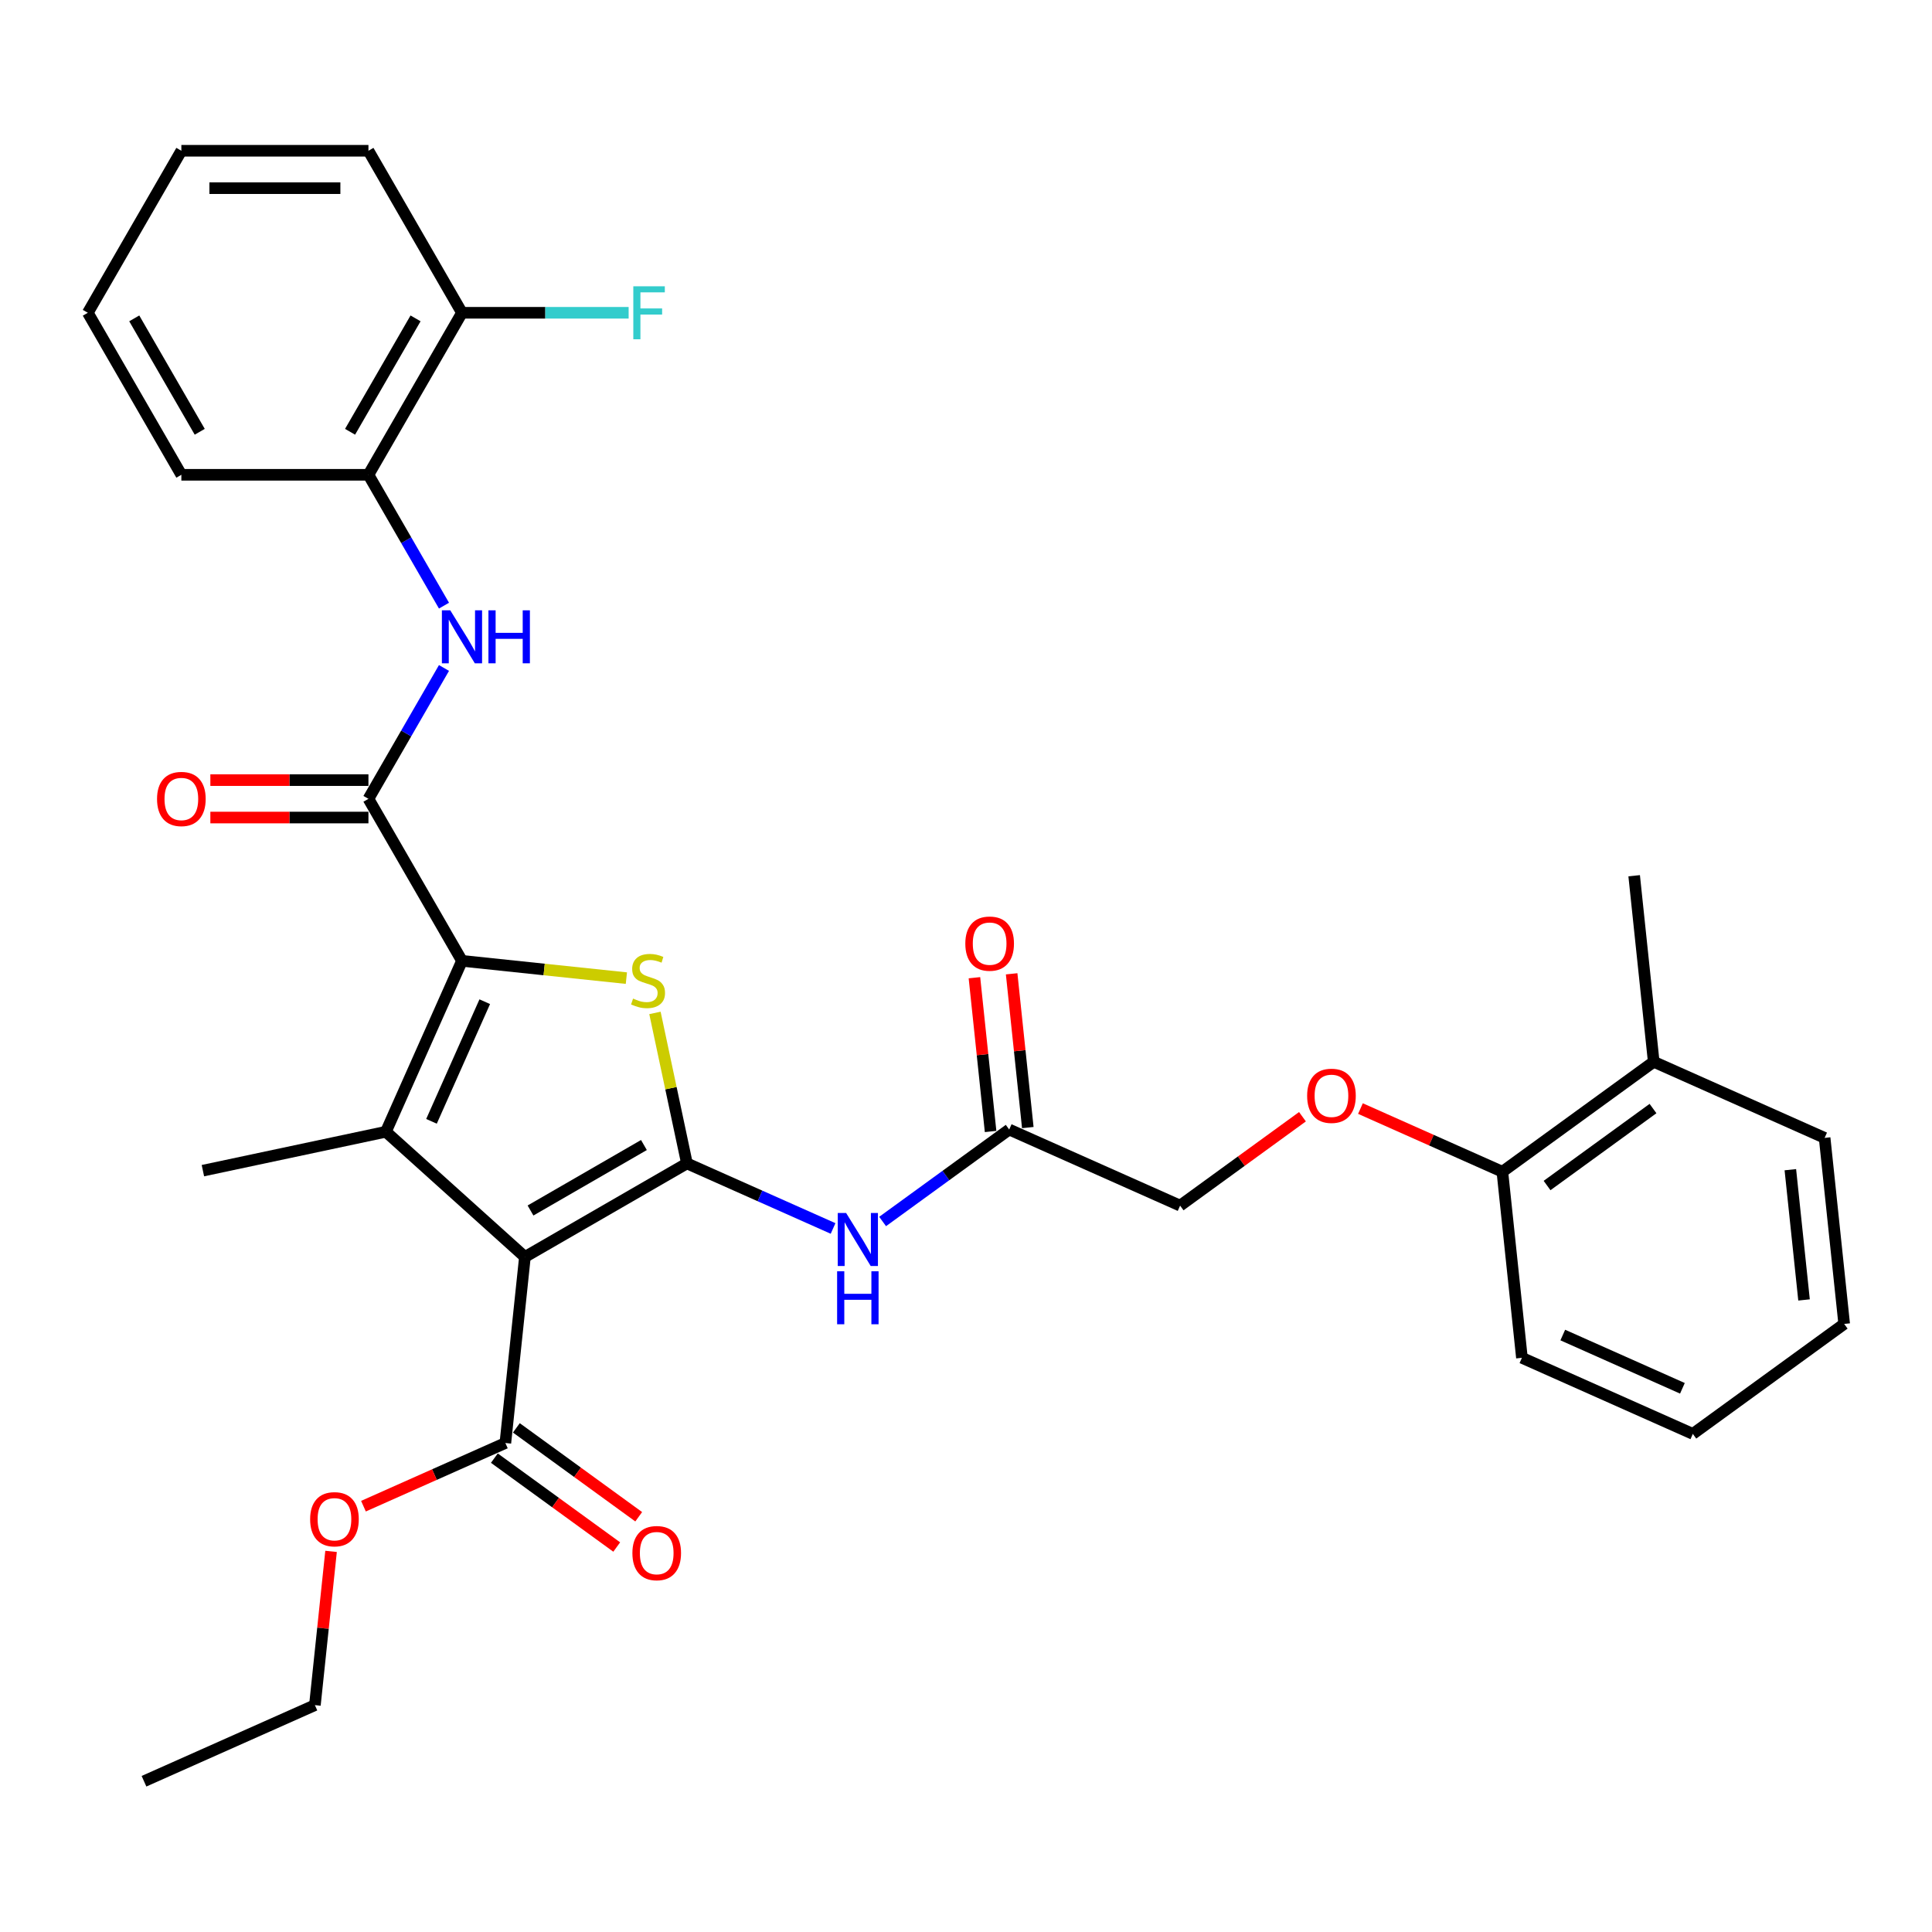 <?xml version='1.0' encoding='iso-8859-1'?>
<svg version='1.1' baseProfile='full'
              xmlns='http://www.w3.org/2000/svg'
                      xmlns:rdkit='http://www.rdkit.org/xml'
                      xmlns:xlink='http://www.w3.org/1999/xlink'
                  xml:space='preserve'
width='1000px' height='1000px' viewBox='0 0 1000 1000'>
<!-- END OF HEADER -->
<rect style='opacity:1.0;fill:#FFFFFF;stroke:none' width='1000' height='1000' x='0' y='0'> </rect>
<path class='bond-0' d='M 355.557,602.173 L 271.697,650.59' style='fill:none;fill-rule:evenodd;stroke:#000000;stroke-width:6px;stroke-linecap:butt;stroke-linejoin:miter;stroke-opacity:1' />
<path class='bond-0' d='M 333.295,592.664 L 274.593,626.555' style='fill:none;fill-rule:evenodd;stroke:#000000;stroke-width:6px;stroke-linecap:butt;stroke-linejoin:miter;stroke-opacity:1' />
<path class='bond-3' d='M 355.557,602.173 L 347.279,563.229' style='fill:none;fill-rule:evenodd;stroke:#000000;stroke-width:6px;stroke-linecap:butt;stroke-linejoin:miter;stroke-opacity:1' />
<path class='bond-3' d='M 347.279,563.229 L 339.002,524.285' style='fill:none;fill-rule:evenodd;stroke:#CCCC00;stroke-width:6px;stroke-linecap:butt;stroke-linejoin:miter;stroke-opacity:1' />
<path class='bond-5' d='M 355.557,602.173 L 393.378,619.012' style='fill:none;fill-rule:evenodd;stroke:#000000;stroke-width:6px;stroke-linecap:butt;stroke-linejoin:miter;stroke-opacity:1' />
<path class='bond-5' d='M 393.378,619.012 L 431.198,635.851' style='fill:none;fill-rule:evenodd;stroke:#0000FF;stroke-width:6px;stroke-linecap:butt;stroke-linejoin:miter;stroke-opacity:1' />
<path class='bond-2' d='M 271.697,650.59 L 199.736,585.796' style='fill:none;fill-rule:evenodd;stroke:#000000;stroke-width:6px;stroke-linecap:butt;stroke-linejoin:miter;stroke-opacity:1' />
<path class='bond-7' d='M 271.697,650.59 L 261.575,746.893' style='fill:none;fill-rule:evenodd;stroke:#000000;stroke-width:6px;stroke-linecap:butt;stroke-linejoin:miter;stroke-opacity:1' />
<path class='bond-1' d='M 239.121,497.334 L 281.666,501.806' style='fill:none;fill-rule:evenodd;stroke:#000000;stroke-width:6px;stroke-linecap:butt;stroke-linejoin:miter;stroke-opacity:1' />
<path class='bond-1' d='M 281.666,501.806 L 324.211,506.277' style='fill:none;fill-rule:evenodd;stroke:#CCCC00;stroke-width:6px;stroke-linecap:butt;stroke-linejoin:miter;stroke-opacity:1' />
<path class='bond-4' d='M 239.121,497.334 L 190.705,413.474' style='fill:none;fill-rule:evenodd;stroke:#000000;stroke-width:6px;stroke-linecap:butt;stroke-linejoin:miter;stroke-opacity:1' />
<path class='bond-32' d='M 239.121,497.334 L 199.736,585.796' style='fill:none;fill-rule:evenodd;stroke:#000000;stroke-width:6px;stroke-linecap:butt;stroke-linejoin:miter;stroke-opacity:1' />
<path class='bond-32' d='M 250.906,518.48 L 223.336,580.403' style='fill:none;fill-rule:evenodd;stroke:#000000;stroke-width:6px;stroke-linecap:butt;stroke-linejoin:miter;stroke-opacity:1' />
<path class='bond-18' d='M 199.736,585.796 L 105.018,605.928' style='fill:none;fill-rule:evenodd;stroke:#000000;stroke-width:6px;stroke-linecap:butt;stroke-linejoin:miter;stroke-opacity:1' />
<path class='bond-6' d='M 190.705,413.474 L 210.256,379.61' style='fill:none;fill-rule:evenodd;stroke:#000000;stroke-width:6px;stroke-linecap:butt;stroke-linejoin:miter;stroke-opacity:1' />
<path class='bond-6' d='M 210.256,379.61 L 229.807,345.746' style='fill:none;fill-rule:evenodd;stroke:#0000FF;stroke-width:6px;stroke-linecap:butt;stroke-linejoin:miter;stroke-opacity:1' />
<path class='bond-10' d='M 190.705,403.79 L 149.793,403.79' style='fill:none;fill-rule:evenodd;stroke:#000000;stroke-width:6px;stroke-linecap:butt;stroke-linejoin:miter;stroke-opacity:1' />
<path class='bond-10' d='M 149.793,403.79 L 108.88,403.79' style='fill:none;fill-rule:evenodd;stroke:#FF0000;stroke-width:6px;stroke-linecap:butt;stroke-linejoin:miter;stroke-opacity:1' />
<path class='bond-10' d='M 190.705,423.157 L 149.793,423.157' style='fill:none;fill-rule:evenodd;stroke:#000000;stroke-width:6px;stroke-linecap:butt;stroke-linejoin:miter;stroke-opacity:1' />
<path class='bond-10' d='M 149.793,423.157 L 108.88,423.157' style='fill:none;fill-rule:evenodd;stroke:#FF0000;stroke-width:6px;stroke-linecap:butt;stroke-linejoin:miter;stroke-opacity:1' />
<path class='bond-8' d='M 456.84,632.244 L 489.599,608.443' style='fill:none;fill-rule:evenodd;stroke:#0000FF;stroke-width:6px;stroke-linecap:butt;stroke-linejoin:miter;stroke-opacity:1' />
<path class='bond-8' d='M 489.599,608.443 L 522.359,584.642' style='fill:none;fill-rule:evenodd;stroke:#000000;stroke-width:6px;stroke-linecap:butt;stroke-linejoin:miter;stroke-opacity:1' />
<path class='bond-9' d='M 229.807,313.481 L 210.256,279.617' style='fill:none;fill-rule:evenodd;stroke:#0000FF;stroke-width:6px;stroke-linecap:butt;stroke-linejoin:miter;stroke-opacity:1' />
<path class='bond-9' d='M 210.256,279.617 L 190.705,245.753' style='fill:none;fill-rule:evenodd;stroke:#000000;stroke-width:6px;stroke-linecap:butt;stroke-linejoin:miter;stroke-opacity:1' />
<path class='bond-12' d='M 255.883,754.727 L 287.549,777.733' style='fill:none;fill-rule:evenodd;stroke:#000000;stroke-width:6px;stroke-linecap:butt;stroke-linejoin:miter;stroke-opacity:1' />
<path class='bond-12' d='M 287.549,777.733 L 319.214,800.739' style='fill:none;fill-rule:evenodd;stroke:#FF0000;stroke-width:6px;stroke-linecap:butt;stroke-linejoin:miter;stroke-opacity:1' />
<path class='bond-12' d='M 267.267,739.059 L 298.932,762.065' style='fill:none;fill-rule:evenodd;stroke:#000000;stroke-width:6px;stroke-linecap:butt;stroke-linejoin:miter;stroke-opacity:1' />
<path class='bond-12' d='M 298.932,762.065 L 330.597,785.071' style='fill:none;fill-rule:evenodd;stroke:#FF0000;stroke-width:6px;stroke-linecap:butt;stroke-linejoin:miter;stroke-opacity:1' />
<path class='bond-19' d='M 261.575,746.893 L 224.849,763.244' style='fill:none;fill-rule:evenodd;stroke:#000000;stroke-width:6px;stroke-linecap:butt;stroke-linejoin:miter;stroke-opacity:1' />
<path class='bond-19' d='M 224.849,763.244 L 188.123,779.596' style='fill:none;fill-rule:evenodd;stroke:#FF0000;stroke-width:6px;stroke-linecap:butt;stroke-linejoin:miter;stroke-opacity:1' />
<path class='bond-15' d='M 531.989,583.629 L 527.806,543.835' style='fill:none;fill-rule:evenodd;stroke:#000000;stroke-width:6px;stroke-linecap:butt;stroke-linejoin:miter;stroke-opacity:1' />
<path class='bond-15' d='M 527.806,543.835 L 523.624,504.04' style='fill:none;fill-rule:evenodd;stroke:#FF0000;stroke-width:6px;stroke-linecap:butt;stroke-linejoin:miter;stroke-opacity:1' />
<path class='bond-15' d='M 512.728,585.654 L 508.546,545.859' style='fill:none;fill-rule:evenodd;stroke:#000000;stroke-width:6px;stroke-linecap:butt;stroke-linejoin:miter;stroke-opacity:1' />
<path class='bond-15' d='M 508.546,545.859 L 504.363,506.064' style='fill:none;fill-rule:evenodd;stroke:#FF0000;stroke-width:6px;stroke-linecap:butt;stroke-linejoin:miter;stroke-opacity:1' />
<path class='bond-17' d='M 522.359,584.642 L 610.82,624.027' style='fill:none;fill-rule:evenodd;stroke:#000000;stroke-width:6px;stroke-linecap:butt;stroke-linejoin:miter;stroke-opacity:1' />
<path class='bond-14' d='M 190.705,245.753 L 239.121,161.893' style='fill:none;fill-rule:evenodd;stroke:#000000;stroke-width:6px;stroke-linecap:butt;stroke-linejoin:miter;stroke-opacity:1' />
<path class='bond-14' d='M 181.195,223.491 L 215.087,164.789' style='fill:none;fill-rule:evenodd;stroke:#000000;stroke-width:6px;stroke-linecap:butt;stroke-linejoin:miter;stroke-opacity:1' />
<path class='bond-21' d='M 190.705,245.753 L 93.871,245.753' style='fill:none;fill-rule:evenodd;stroke:#000000;stroke-width:6px;stroke-linecap:butt;stroke-linejoin:miter;stroke-opacity:1' />
<path class='bond-11' d='M 674.151,578.015 L 642.486,601.021' style='fill:none;fill-rule:evenodd;stroke:#FF0000;stroke-width:6px;stroke-linecap:butt;stroke-linejoin:miter;stroke-opacity:1' />
<path class='bond-11' d='M 642.486,601.021 L 610.82,624.027' style='fill:none;fill-rule:evenodd;stroke:#000000;stroke-width:6px;stroke-linecap:butt;stroke-linejoin:miter;stroke-opacity:1' />
<path class='bond-13' d='M 704.169,573.793 L 740.896,590.144' style='fill:none;fill-rule:evenodd;stroke:#FF0000;stroke-width:6px;stroke-linecap:butt;stroke-linejoin:miter;stroke-opacity:1' />
<path class='bond-13' d='M 740.896,590.144 L 777.622,606.496' style='fill:none;fill-rule:evenodd;stroke:#000000;stroke-width:6px;stroke-linecap:butt;stroke-linejoin:miter;stroke-opacity:1' />
<path class='bond-16' d='M 777.622,606.496 L 855.962,549.578' style='fill:none;fill-rule:evenodd;stroke:#000000;stroke-width:6px;stroke-linecap:butt;stroke-linejoin:miter;stroke-opacity:1' />
<path class='bond-16' d='M 800.756,613.626 L 855.594,573.784' style='fill:none;fill-rule:evenodd;stroke:#000000;stroke-width:6px;stroke-linecap:butt;stroke-linejoin:miter;stroke-opacity:1' />
<path class='bond-22' d='M 777.622,606.496 L 787.744,702.799' style='fill:none;fill-rule:evenodd;stroke:#000000;stroke-width:6px;stroke-linecap:butt;stroke-linejoin:miter;stroke-opacity:1' />
<path class='bond-20' d='M 239.121,161.893 L 282.251,161.893' style='fill:none;fill-rule:evenodd;stroke:#000000;stroke-width:6px;stroke-linecap:butt;stroke-linejoin:miter;stroke-opacity:1' />
<path class='bond-20' d='M 282.251,161.893 L 325.381,161.893' style='fill:none;fill-rule:evenodd;stroke:#33CCCC;stroke-width:6px;stroke-linecap:butt;stroke-linejoin:miter;stroke-opacity:1' />
<path class='bond-23' d='M 239.121,161.893 L 190.705,78.033' style='fill:none;fill-rule:evenodd;stroke:#000000;stroke-width:6px;stroke-linecap:butt;stroke-linejoin:miter;stroke-opacity:1' />
<path class='bond-24' d='M 855.962,549.578 L 845.84,453.275' style='fill:none;fill-rule:evenodd;stroke:#000000;stroke-width:6px;stroke-linecap:butt;stroke-linejoin:miter;stroke-opacity:1' />
<path class='bond-25' d='M 855.962,549.578 L 944.424,588.964' style='fill:none;fill-rule:evenodd;stroke:#000000;stroke-width:6px;stroke-linecap:butt;stroke-linejoin:miter;stroke-opacity:1' />
<path class='bond-26' d='M 171.357,802.992 L 167.174,842.787' style='fill:none;fill-rule:evenodd;stroke:#FF0000;stroke-width:6px;stroke-linecap:butt;stroke-linejoin:miter;stroke-opacity:1' />
<path class='bond-26' d='M 167.174,842.787 L 162.991,882.581' style='fill:none;fill-rule:evenodd;stroke:#000000;stroke-width:6px;stroke-linecap:butt;stroke-linejoin:miter;stroke-opacity:1' />
<path class='bond-28' d='M 93.871,245.753 L 45.455,161.893' style='fill:none;fill-rule:evenodd;stroke:#000000;stroke-width:6px;stroke-linecap:butt;stroke-linejoin:miter;stroke-opacity:1' />
<path class='bond-28' d='M 103.381,223.491 L 69.489,164.789' style='fill:none;fill-rule:evenodd;stroke:#000000;stroke-width:6px;stroke-linecap:butt;stroke-linejoin:miter;stroke-opacity:1' />
<path class='bond-30' d='M 787.744,702.799 L 876.206,742.184' style='fill:none;fill-rule:evenodd;stroke:#000000;stroke-width:6px;stroke-linecap:butt;stroke-linejoin:miter;stroke-opacity:1' />
<path class='bond-30' d='M 808.89,691.014 L 870.813,718.584' style='fill:none;fill-rule:evenodd;stroke:#000000;stroke-width:6px;stroke-linecap:butt;stroke-linejoin:miter;stroke-opacity:1' />
<path class='bond-34' d='M 190.705,78.033 L 93.871,78.033' style='fill:none;fill-rule:evenodd;stroke:#000000;stroke-width:6px;stroke-linecap:butt;stroke-linejoin:miter;stroke-opacity:1' />
<path class='bond-34' d='M 176.18,97.4 L 108.396,97.4' style='fill:none;fill-rule:evenodd;stroke:#000000;stroke-width:6px;stroke-linecap:butt;stroke-linejoin:miter;stroke-opacity:1' />
<path class='bond-33' d='M 944.424,588.964 L 954.545,685.267' style='fill:none;fill-rule:evenodd;stroke:#000000;stroke-width:6px;stroke-linecap:butt;stroke-linejoin:miter;stroke-opacity:1' />
<path class='bond-33' d='M 926.681,605.434 L 933.767,672.846' style='fill:none;fill-rule:evenodd;stroke:#000000;stroke-width:6px;stroke-linecap:butt;stroke-linejoin:miter;stroke-opacity:1' />
<path class='bond-27' d='M 162.991,882.581 L 74.53,921.967' style='fill:none;fill-rule:evenodd;stroke:#000000;stroke-width:6px;stroke-linecap:butt;stroke-linejoin:miter;stroke-opacity:1' />
<path class='bond-29' d='M 45.455,161.893 L 93.871,78.033' style='fill:none;fill-rule:evenodd;stroke:#000000;stroke-width:6px;stroke-linecap:butt;stroke-linejoin:miter;stroke-opacity:1' />
<path class='bond-31' d='M 876.206,742.184 L 954.545,685.267' style='fill:none;fill-rule:evenodd;stroke:#000000;stroke-width:6px;stroke-linecap:butt;stroke-linejoin:miter;stroke-opacity:1' />
<path  class='atom-4' d='M 327.678 516.868
Q 327.988 516.984, 329.266 517.526
Q 330.544 518.069, 331.938 518.417
Q 333.371 518.727, 334.766 518.727
Q 337.361 518.727, 338.872 517.488
Q 340.382 516.209, 340.382 514.002
Q 340.382 512.491, 339.608 511.561
Q 338.872 510.632, 337.71 510.128
Q 336.548 509.625, 334.611 509.044
Q 332.171 508.308, 330.699 507.611
Q 329.266 506.913, 328.22 505.442
Q 327.213 503.97, 327.213 501.491
Q 327.213 498.044, 329.537 495.913
Q 331.9 493.783, 336.548 493.783
Q 339.724 493.783, 343.326 495.293
L 342.435 498.276
Q 339.143 496.92, 336.664 496.92
Q 333.991 496.92, 332.519 498.044
Q 331.047 499.128, 331.086 501.026
Q 331.086 502.498, 331.822 503.389
Q 332.597 504.28, 333.681 504.783
Q 334.805 505.287, 336.664 505.868
Q 339.143 506.642, 340.615 507.417
Q 342.086 508.192, 343.132 509.78
Q 344.217 511.329, 344.217 514.002
Q 344.217 517.798, 341.66 519.85
Q 339.143 521.865, 334.921 521.865
Q 332.481 521.865, 330.621 521.322
Q 328.801 520.819, 326.632 519.928
L 327.678 516.868
' fill='#CCCC00'/>
<path  class='atom-6' d='M 437.957 627.847
L 446.943 642.372
Q 447.834 643.805, 449.267 646.4
Q 450.7 648.996, 450.778 649.151
L 450.778 627.847
L 454.419 627.847
L 454.419 655.27
L 450.662 655.27
L 441.017 639.39
Q 439.894 637.531, 438.693 635.4
Q 437.531 633.27, 437.182 632.611
L 437.182 655.27
L 433.619 655.27
L 433.619 627.847
L 437.957 627.847
' fill='#0000FF'/>
<path  class='atom-6' d='M 433.29 658.013
L 437.008 658.013
L 437.008 669.671
L 451.03 669.671
L 451.03 658.013
L 454.748 658.013
L 454.748 685.436
L 451.03 685.436
L 451.03 672.77
L 437.008 672.77
L 437.008 685.436
L 433.29 685.436
L 433.29 658.013
' fill='#0000FF'/>
<path  class='atom-7' d='M 233.06 315.902
L 242.046 330.427
Q 242.937 331.86, 244.37 334.455
Q 245.803 337.05, 245.88 337.205
L 245.88 315.902
L 249.521 315.902
L 249.521 343.325
L 245.764 343.325
L 236.12 327.444
Q 234.996 325.585, 233.796 323.455
Q 232.634 321.325, 232.285 320.666
L 232.285 343.325
L 228.721 343.325
L 228.721 315.902
L 233.06 315.902
' fill='#0000FF'/>
<path  class='atom-7' d='M 252.814 315.902
L 256.532 315.902
L 256.532 327.561
L 270.553 327.561
L 270.553 315.902
L 274.272 315.902
L 274.272 343.325
L 270.553 343.325
L 270.553 330.659
L 256.532 330.659
L 256.532 343.325
L 252.814 343.325
L 252.814 315.902
' fill='#0000FF'/>
<path  class='atom-11' d='M 81.283 413.551
Q 81.283 406.966, 84.537 403.287
Q 87.79 399.607, 93.871 399.607
Q 99.952 399.607, 103.206 403.287
Q 106.46 406.966, 106.46 413.551
Q 106.46 420.213, 103.167 424.009
Q 99.875 427.766, 93.871 427.766
Q 87.829 427.766, 84.537 424.009
Q 81.283 420.252, 81.283 413.551
M 93.871 424.668
Q 98.055 424.668, 100.301 421.879
Q 102.586 419.051, 102.586 413.551
Q 102.586 408.167, 100.301 405.456
Q 98.055 402.706, 93.871 402.706
Q 89.688 402.706, 87.403 405.417
Q 85.156 408.128, 85.156 413.551
Q 85.156 419.09, 87.403 421.879
Q 89.688 424.668, 93.871 424.668
' fill='#FF0000'/>
<path  class='atom-12' d='M 676.572 567.187
Q 676.572 560.603, 679.826 556.923
Q 683.079 553.243, 689.16 553.243
Q 695.241 553.243, 698.495 556.923
Q 701.749 560.603, 701.749 567.187
Q 701.749 573.85, 698.456 577.645
Q 695.164 581.403, 689.16 581.403
Q 683.118 581.403, 679.826 577.645
Q 676.572 573.888, 676.572 567.187
M 689.16 578.304
Q 693.343 578.304, 695.59 575.515
Q 697.875 572.688, 697.875 567.187
Q 697.875 561.804, 695.59 559.092
Q 693.343 556.342, 689.16 556.342
Q 684.977 556.342, 682.692 559.053
Q 680.445 561.765, 680.445 567.187
Q 680.445 572.726, 682.692 575.515
Q 684.977 578.304, 689.16 578.304
' fill='#FF0000'/>
<path  class='atom-13' d='M 327.327 803.887
Q 327.327 797.303, 330.58 793.623
Q 333.834 789.943, 339.915 789.943
Q 345.996 789.943, 349.25 793.623
Q 352.503 797.303, 352.503 803.887
Q 352.503 810.55, 349.211 814.345
Q 345.919 818.103, 339.915 818.103
Q 333.873 818.103, 330.58 814.345
Q 327.327 810.588, 327.327 803.887
M 339.915 815.004
Q 344.098 815.004, 346.345 812.215
Q 348.63 809.388, 348.63 803.887
Q 348.63 798.504, 346.345 795.792
Q 344.098 793.042, 339.915 793.042
Q 335.732 793.042, 333.446 795.753
Q 331.2 798.465, 331.2 803.887
Q 331.2 809.426, 333.446 812.215
Q 335.732 815.004, 339.915 815.004
' fill='#FF0000'/>
<path  class='atom-16' d='M 499.649 488.416
Q 499.649 481.831, 502.902 478.152
Q 506.156 474.472, 512.237 474.472
Q 518.318 474.472, 521.572 478.152
Q 524.825 481.831, 524.825 488.416
Q 524.825 495.078, 521.533 498.874
Q 518.241 502.631, 512.237 502.631
Q 506.194 502.631, 502.902 498.874
Q 499.649 495.117, 499.649 488.416
M 512.237 499.533
Q 516.42 499.533, 518.667 496.744
Q 520.952 493.916, 520.952 488.416
Q 520.952 483.032, 518.667 480.321
Q 516.42 477.571, 512.237 477.571
Q 508.054 477.571, 505.768 480.282
Q 503.522 482.993, 503.522 488.416
Q 503.522 493.955, 505.768 496.744
Q 508.054 499.533, 512.237 499.533
' fill='#FF0000'/>
<path  class='atom-20' d='M 160.525 786.356
Q 160.525 779.771, 163.779 776.092
Q 167.032 772.412, 173.113 772.412
Q 179.194 772.412, 182.448 776.092
Q 185.702 779.771, 185.702 786.356
Q 185.702 793.018, 182.409 796.814
Q 179.117 800.571, 173.113 800.571
Q 167.071 800.571, 163.779 796.814
Q 160.525 793.057, 160.525 786.356
M 173.113 797.472
Q 177.297 797.472, 179.543 794.684
Q 181.828 791.856, 181.828 786.356
Q 181.828 780.972, 179.543 778.261
Q 177.297 775.511, 173.113 775.511
Q 168.93 775.511, 166.645 778.222
Q 164.398 780.933, 164.398 786.356
Q 164.398 791.895, 166.645 794.684
Q 168.93 797.472, 173.113 797.472
' fill='#FF0000'/>
<path  class='atom-21' d='M 327.801 148.182
L 344.108 148.182
L 344.108 151.319
L 331.481 151.319
L 331.481 159.647
L 342.714 159.647
L 342.714 162.823
L 331.481 162.823
L 331.481 175.605
L 327.801 175.605
L 327.801 148.182
' fill='#33CCCC'/>
</svg>
